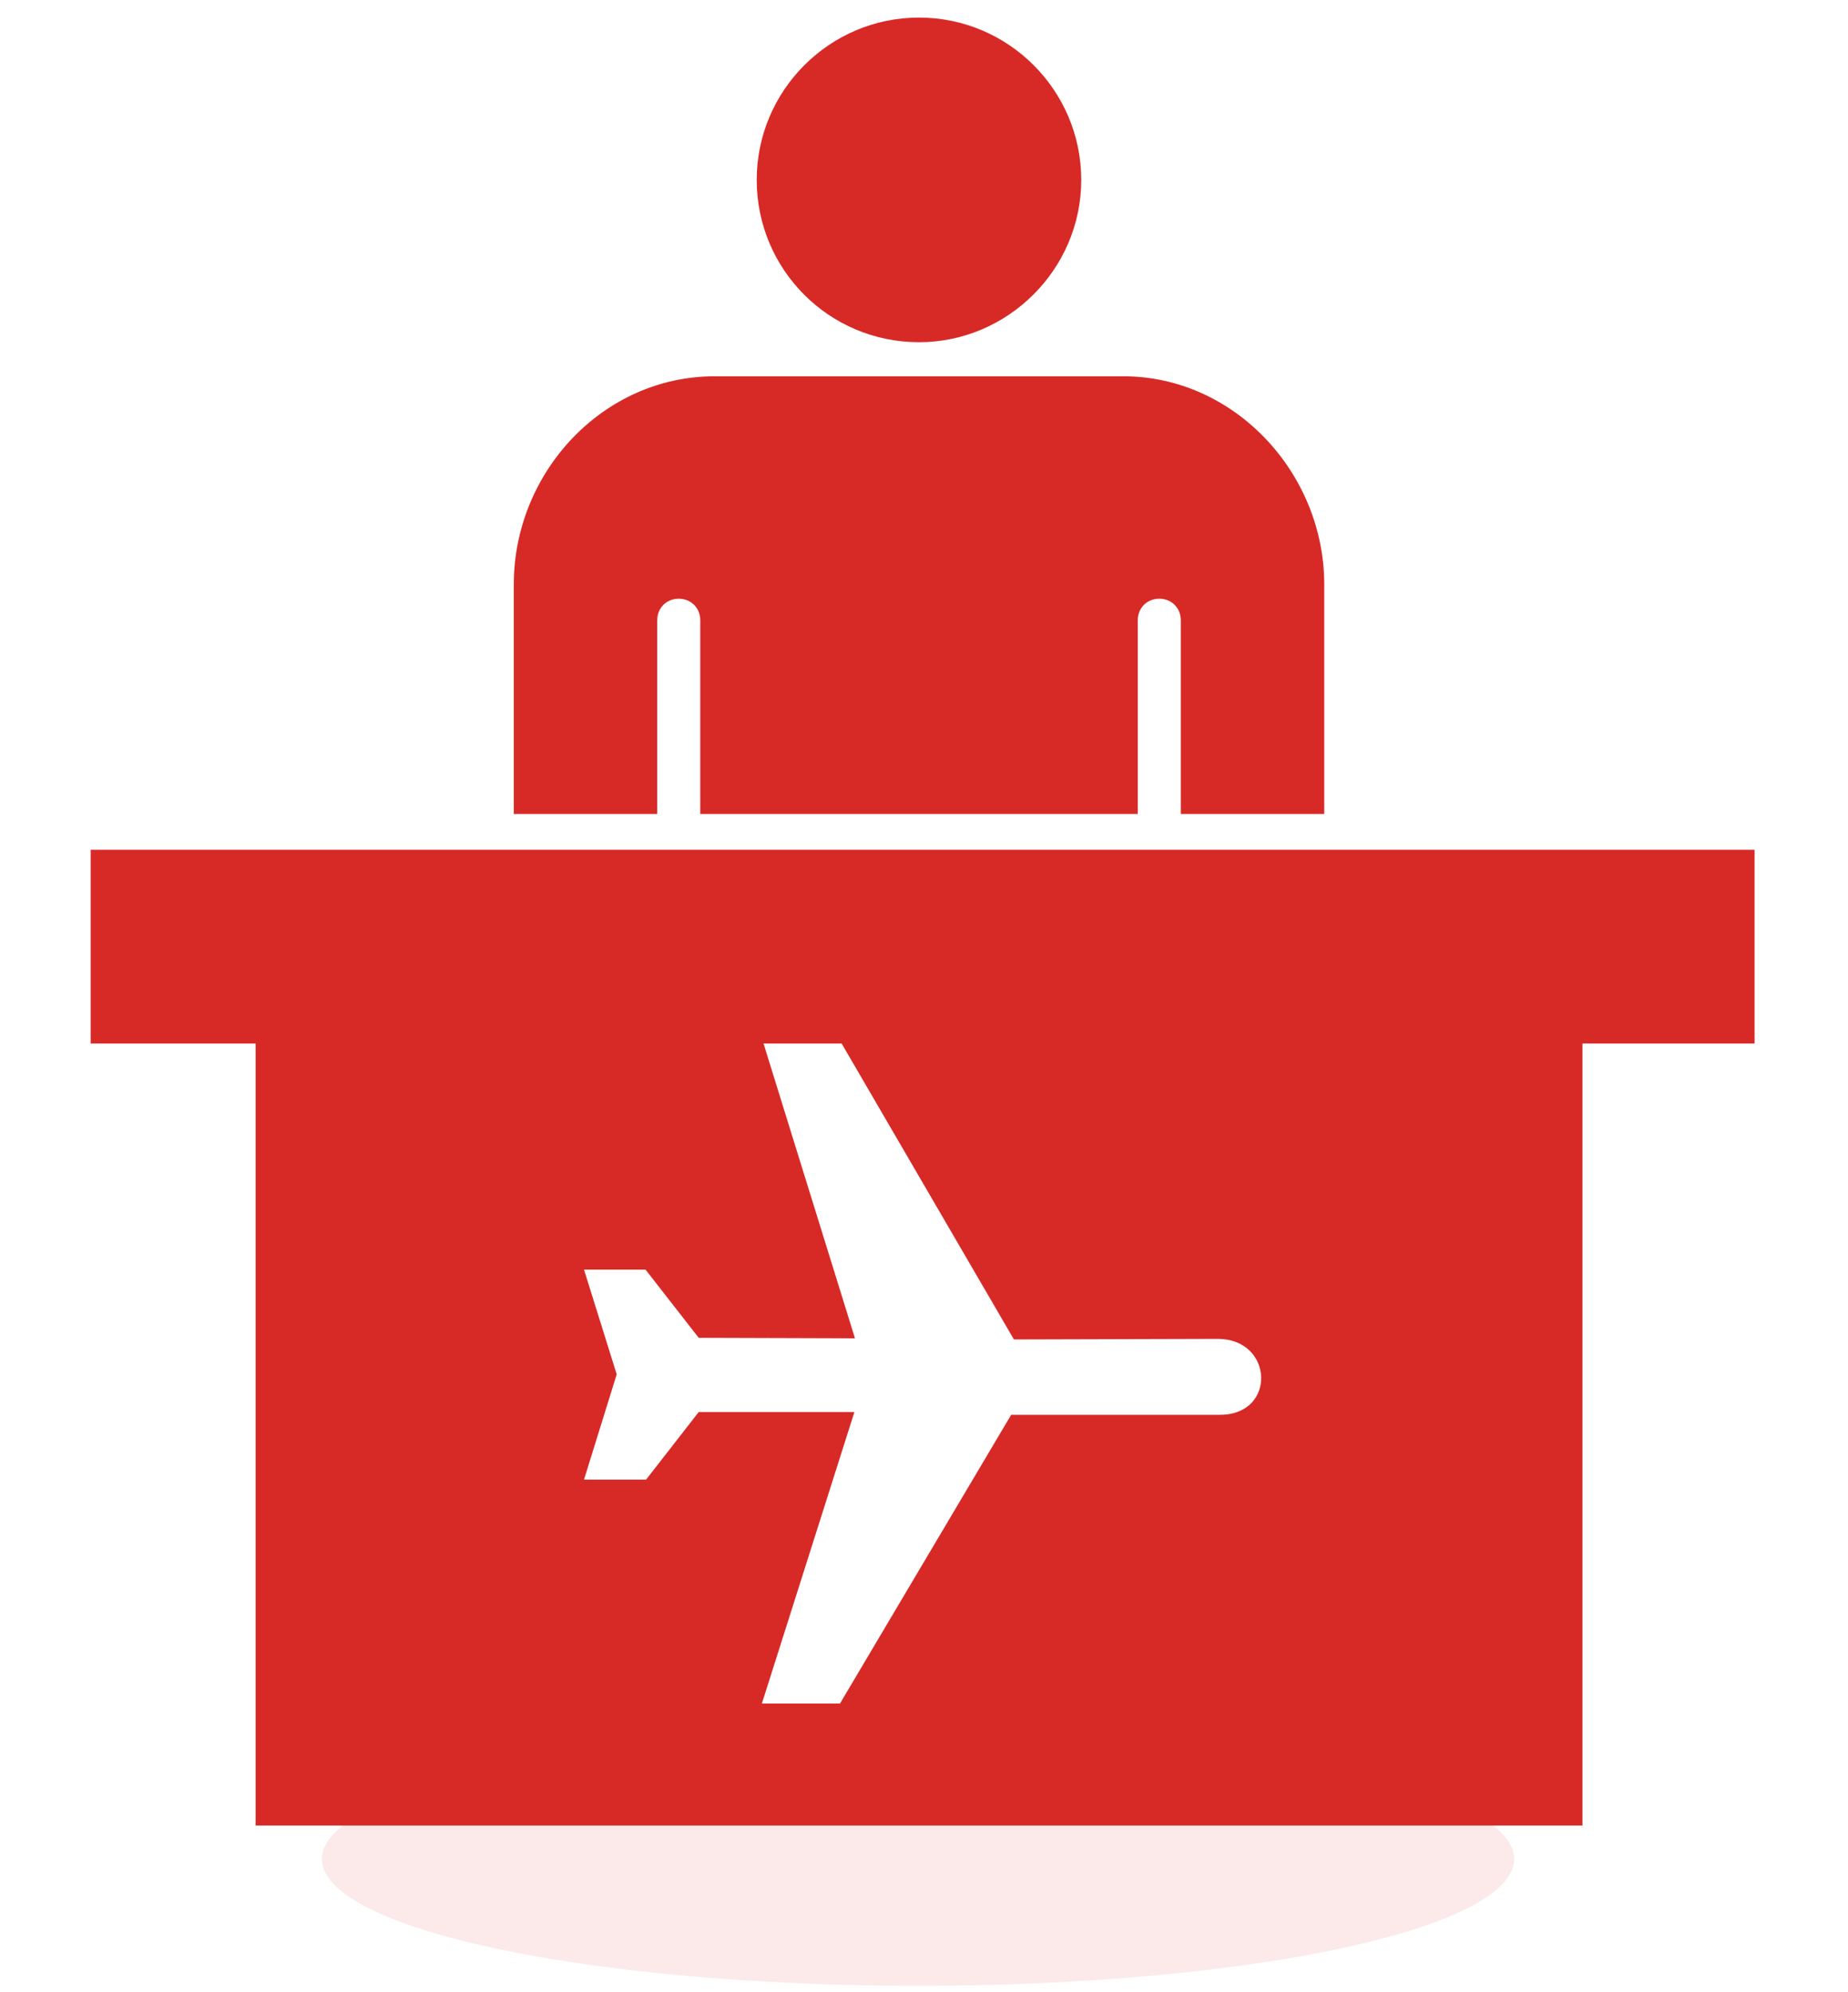 <svg width="155" height="167" viewBox="0 0 155 167" fill="none" xmlns="http://www.w3.org/2000/svg">
<ellipse cx="77" cy="155.875" rx="50" ry="10.632" fill="#D72A27" fill-opacity="0.1"/>
<path d="M77.082 1.474C69.581 1.474 63.469 7.586 63.469 15.088C63.469 22.583 69.52 28.695 77.082 28.695C84.523 28.695 90.689 22.583 90.689 15.088C90.689 7.586 84.584 1.474 77.082 1.474ZM94.227 31.552H59.938C50.559 31.552 43.094 39.619 43.094 48.998V68.248H55.125V52.005C55.125 50.977 55.901 50.201 56.93 50.201C57.958 50.201 58.734 50.977 58.734 52.005V68.248H95.43V52.005C95.43 50.977 96.206 50.201 97.234 50.201C98.263 50.201 99.039 50.977 99.039 52.005V68.248H111.07V48.998C111.07 39.679 103.545 31.552 94.227 31.552ZM7.602 71.255V87.498H21.438V153.068H132.727V87.498H147.164V71.255H7.602ZM102.33 118.629H84.812L70.453 142.841H63.902L71.662 118.4H58.602L54.187 124.067H48.983L51.726 115.236L48.983 106.459H54.145L58.602 112.174L71.71 112.216L64.04 87.498H70.591L85.041 112.312L102.191 112.264C106.835 112.312 107.07 118.629 102.33 118.629Z" fill="#D72A27"/>
</svg>
